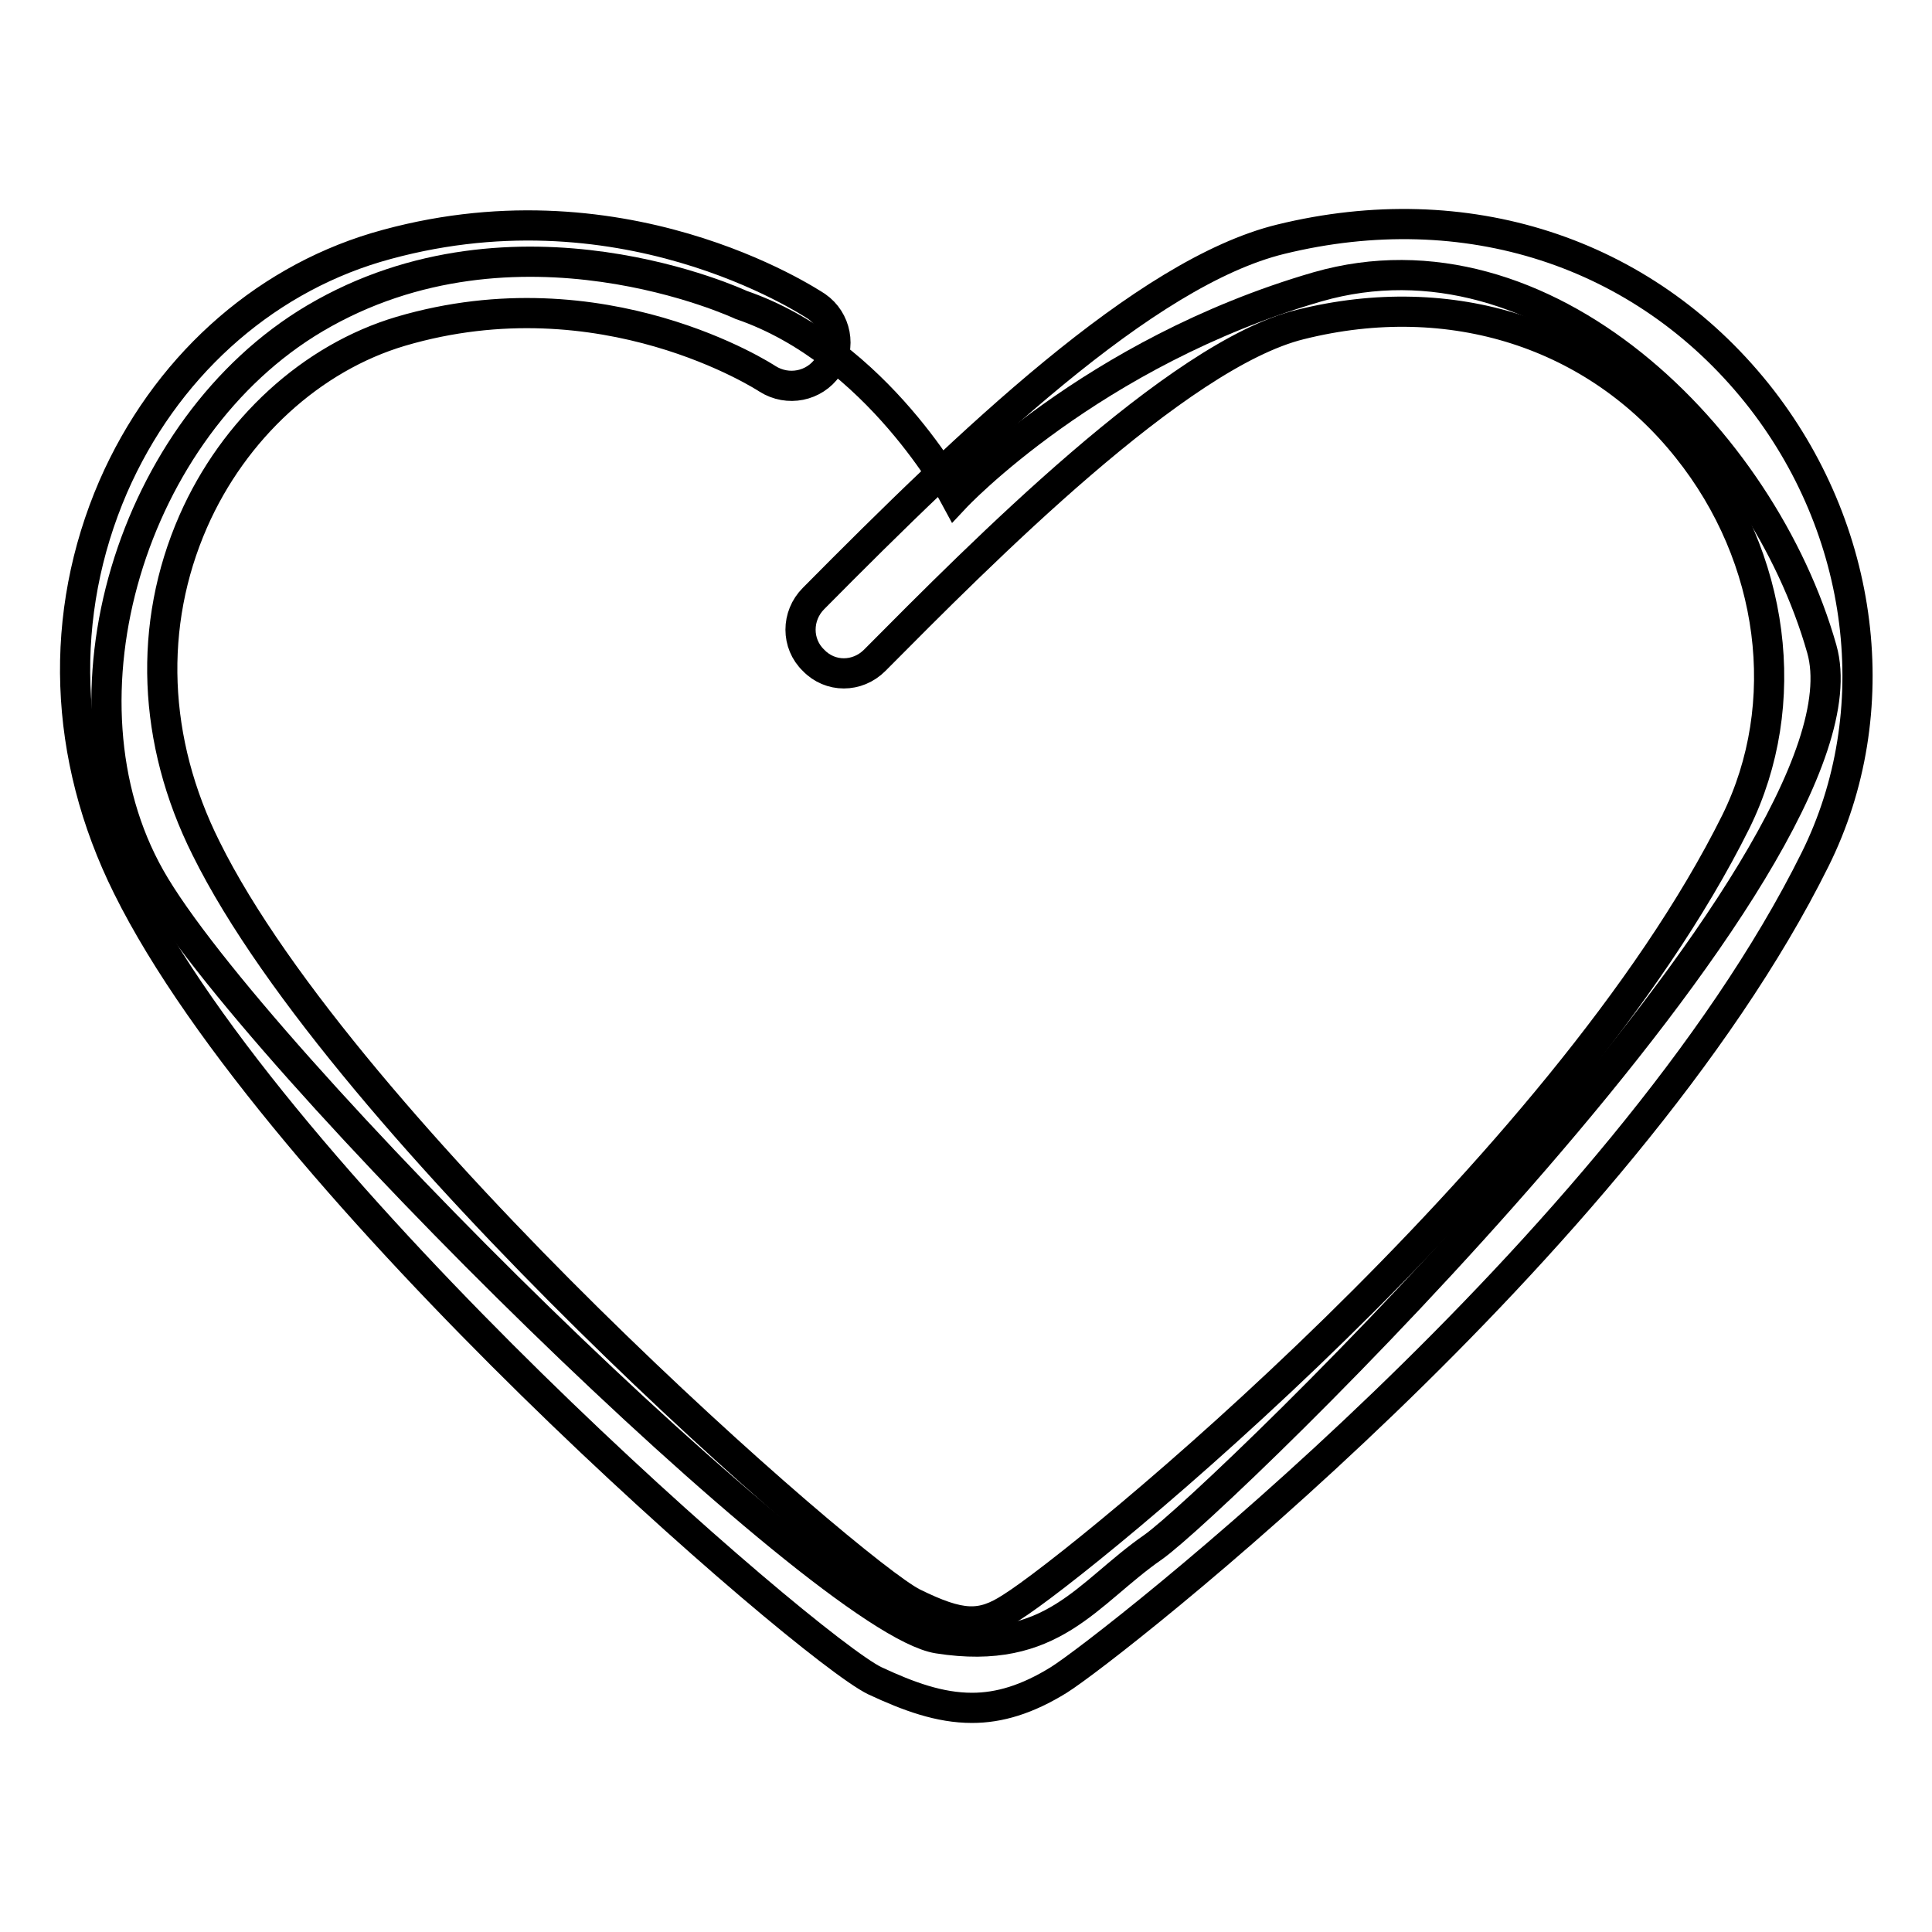 <?xml version="1.0" encoding="utf-8"?>
<!-- Svg Vector Icons : http://www.onlinewebfonts.com/icon -->
<!DOCTYPE svg PUBLIC "-//W3C//DTD SVG 1.1//EN" "http://www.w3.org/Graphics/SVG/1.1/DTD/svg11.dtd">
<svg version="1.1" xmlns="http://www.w3.org/2000/svg" xmlns:xlink="http://www.w3.org/1999/xlink" x="0px" y="0px" viewBox="0 0 256 256" enable-background="new 0 0 256 256" xml:space="preserve">
<g> <path stroke-width="4" fill-opacity="0" stroke="#000000"  d="M98.2,40.4c0,0-29.8-14-56.5,1.8C17.4,56.6,6.5,92.6,19.9,116.3c13.4,23.7,89.3,98.4,104.4,100.8 c15.2,2.4,19.7-6,28.5-12.1c8.8-6.2,96.5-91.1,88.6-119c-7.9-27.9-36.8-56.6-66.8-48c-30,8.7-48,27.9-48,27.9S116.3,46.6,98.2,40.4 z"/> <path stroke-width="4" fill-opacity="0" stroke="#000000"  d="M213.7,140.2l1.3,0.3L213.7,140.2z M128.8,226.3c-4.3,0-8.4-1.5-12.9-3.6c-9-4.4-79.2-65.2-99-105.2 c-8.6-17.3-9.2-36.1-1.9-53c6.8-15.6,19.5-27.1,34.8-31.7c32.2-9.5,57.3,7.1,58.4,7.8c2.6,1.8,3.3,5.4,1.5,8 c-1.8,2.6-5.3,3.3-8,1.6c-0.3-0.2-21.8-14.2-48.6-6.3C41.3,47.4,31,56.8,25.6,69.1c-6,13.7-5.4,29.1,1.7,43.3 c18.4,37.2,85.5,95.9,93.7,100c6.3,3.1,9,3.2,13,0.6c9.6-6,73.1-58,96-104.1c7.7-15.6,5.2-35-6.4-49.5 C211.5,44.2,192.3,38,172.3,43c-16.3,4-42.4,30.4-56.4,44.5c-2.3,2.3-5.9,2.3-8.1,0c-2.3-2.2-2.3-5.9,0-8.2 c20.5-20.7,43.9-43.2,61.9-47.6c24.5-6,48,1.6,63.1,20.4c14.4,18,17.4,42.3,7.7,61.8c-25.4,51.2-93.6,104.6-100.2,108.7 C136.1,225.2,132.4,226.3,128.8,226.3L128.8,226.3z"/></g>
</svg>